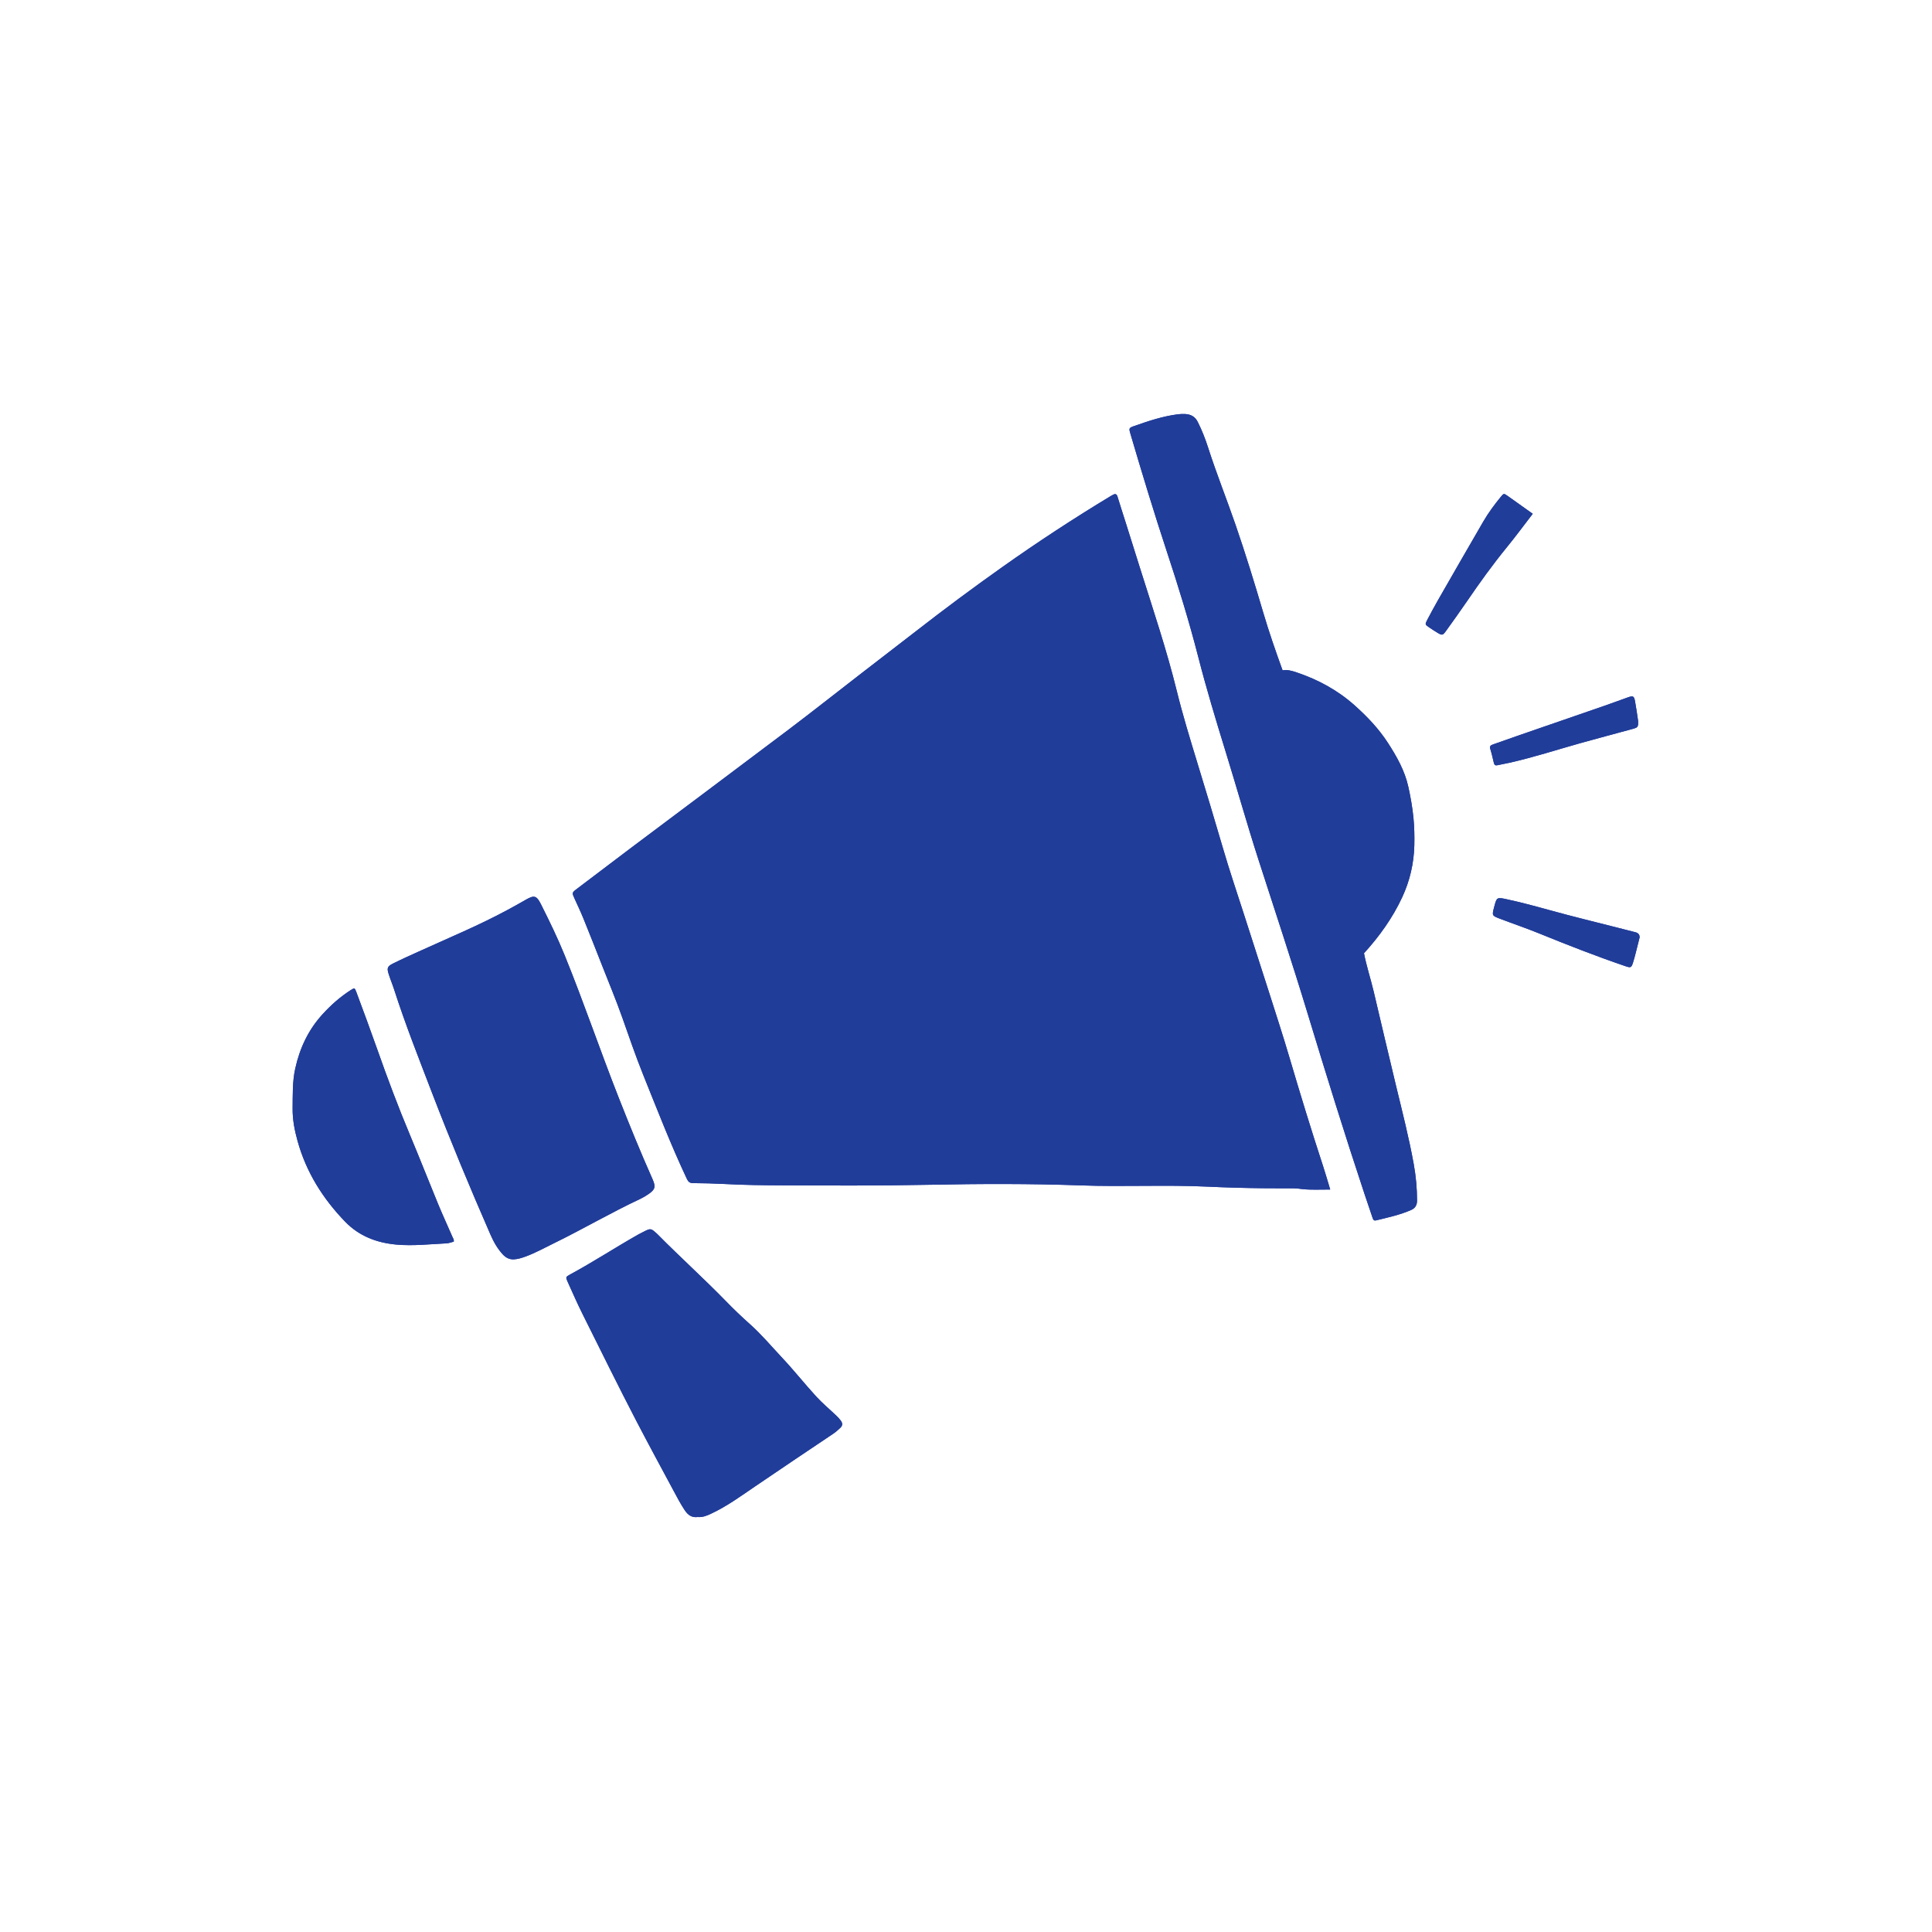 <svg xmlns="http://www.w3.org/2000/svg" xmlns:xlink="http://www.w3.org/1999/xlink" width="500" zoomAndPan="magnify" viewBox="0 0 375 375" height="500" preserveAspectRatio="xMidYMid meet" version="1.0"><defs><clipPath id="2cb57035c1"><path d="M 56.25 80.352 L 318.75 80.352 L 318.75 294.852 L 56.25 294.852 Z M 56.25 80.352 " clip-rule="nonzero"/></clipPath><clipPath id="94c3366e30"><path d="M 56.25 95 L 275 95 L 275 294.852 L 56.25 294.852 Z M 56.25 95 " clip-rule="nonzero"/></clipPath><clipPath id="546cc1e549"><path d="M 75 80.352 L 318.75 80.352 L 318.75 245 L 75 245 Z M 75 80.352 " clip-rule="nonzero"/></clipPath></defs><g clip-path="url(#2cb57035c1)"><path fill="#213d9a" d="M 258.195 230.891 C 256.289 230.875 254.516 230.996 252.754 230.797 C 252.207 230.734 251.664 230.656 251.113 230.652 C 249.113 230.645 247.113 230.656 245.113 230.633 C 241.551 230.594 237.98 230.496 234.426 230.328 C 226.223 229.938 218.016 230.383 209.824 230.086 C 200.047 229.734 190.27 229.766 180.5 229.961 C 170.895 230.152 161.289 230.121 151.688 230.074 C 148 230.059 144.297 230.012 140.613 229.812 C 138.578 229.707 136.547 229.656 134.512 229.641 C 133.863 229.637 133.586 229.383 133.305 228.785 C 130.195 222.18 127.562 215.371 124.836 208.602 C 123.367 204.945 122.09 201.207 120.777 197.488 C 119.574 194.086 118.184 190.762 116.867 187.406 C 115.676 184.367 114.48 181.328 113.25 178.301 C 112.707 176.965 112.086 175.66 111.488 174.348 C 111.016 173.316 111.016 173.25 111.91 172.574 C 115.391 169.934 118.863 167.293 122.355 164.668 C 132.555 157.008 142.781 149.379 152.961 141.695 C 157.629 138.172 162.215 134.539 166.84 130.965 C 170.492 128.141 174.16 125.332 177.809 122.5 C 183.297 118.23 188.871 114.082 194.547 110.066 C 201.406 105.207 208.434 100.605 215.625 96.262 C 215.77 96.172 215.922 96.098 216.074 96.02 C 216.523 95.781 216.762 95.918 216.91 96.406 C 217.43 98.109 217.984 99.805 218.52 101.504 C 219.465 104.496 220.402 107.488 221.344 110.48 C 223.816 118.324 226.441 126.117 228.414 134.113 C 229.578 138.84 231.012 143.504 232.434 148.164 C 234.105 153.637 235.766 159.109 237.367 164.605 C 238.621 168.918 240.074 173.18 241.449 177.461 C 243.055 182.469 244.68 187.469 246.277 192.48 C 247.629 196.723 249.012 200.957 250.273 205.227 C 252.359 212.305 254.516 219.355 256.816 226.367 C 257.289 227.809 257.703 229.266 258.195 230.891 Z M 138.012 293.812 C 141.07 292.387 143.777 290.406 146.547 288.52 C 151.594 285.082 156.668 281.68 161.742 278.277 C 162.242 277.945 162.672 277.547 163.105 277.141 C 163.574 276.707 163.555 276.246 163.223 275.781 C 162.977 275.438 162.688 275.121 162.383 274.828 C 161.062 273.566 159.648 272.395 158.422 271.055 C 156.16 268.586 154.078 265.953 151.789 263.516 C 149.727 261.32 147.785 258.996 145.527 256.988 C 143.938 255.578 142.41 254.109 140.93 252.586 C 136.629 248.172 132.051 244.043 127.715 239.66 C 127.656 239.602 127.598 239.539 127.535 239.484 C 126.316 238.375 126.316 238.375 124.887 239.102 C 124.547 239.273 124.199 239.441 123.867 239.629 C 119.402 242.16 115.105 244.973 110.586 247.414 C 109.824 247.824 109.785 247.922 110.141 248.711 C 111.121 250.875 112.074 253.055 113.137 255.18 C 116.594 262.094 119.996 269.043 123.566 275.902 C 125.922 280.422 128.348 284.902 130.762 289.391 C 131.441 290.656 132.109 291.934 132.914 293.141 C 133.551 294.094 134.305 294.602 135.426 294.453 C 136.383 294.539 137.199 294.191 138.012 293.812 Z M 87.828 240.098 C 86.879 237.922 85.887 235.762 84.98 233.566 C 83.168 229.176 81.441 224.754 79.605 220.375 C 77.293 214.859 75.191 209.262 73.207 203.621 C 71.898 199.902 70.523 196.207 69.148 192.512 C 68.859 191.734 68.801 191.715 68.086 192.172 C 66.043 193.477 64.25 195.066 62.609 196.863 C 59.844 199.891 58.184 203.434 57.305 207.41 C 56.738 209.969 56.832 212.551 56.797 215.133 C 56.77 217.316 57.191 219.441 57.77 221.512 C 59.445 227.527 62.664 232.652 66.988 237.125 C 69.734 239.965 73.184 241.242 76.988 241.578 C 80.203 241.863 83.43 241.492 86.648 241.336 C 87.137 241.312 87.617 241.113 88.07 241.004 C 88.156 240.602 87.941 240.363 87.828 240.098 Z M 272.172 174.145 C 273.656 170.949 274.434 167.586 274.52 164.078 C 274.562 162.305 274.523 160.531 274.352 158.746 C 274.152 156.719 273.797 154.73 273.363 152.75 C 272.672 149.594 271.105 146.828 269.367 144.152 C 267.598 141.43 265.398 139.117 262.98 136.953 C 259.656 133.977 255.867 131.926 251.688 130.516 C 250.805 130.219 249.906 129.945 248.949 130.113 C 249.023 130.398 249.094 130.688 249.176 130.973 C 250.504 135.449 251.84 139.922 253.156 144.398 C 254.625 149.406 256.102 154.414 257.539 159.434 C 259.094 164.855 260.602 170.293 262.137 175.727 C 263.012 178.824 263.676 181.984 264.75 185.027 C 267.73 181.746 270.297 178.184 272.172 174.145 Z M 264.75 185.027 C 265.234 187.535 266.043 189.957 266.629 192.438 C 268.074 198.551 269.504 204.672 270.977 210.781 C 272.195 215.816 273.48 220.832 274.402 225.934 C 274.828 228.277 275.047 230.645 275.047 233.035 C 275.047 233.91 274.695 234.508 273.914 234.852 C 271.727 235.816 269.398 236.312 267.09 236.875 C 266.613 236.992 266.512 236.668 266.398 236.332 C 265.883 234.805 265.355 233.277 264.848 231.742 C 260.988 220.133 257.367 208.445 253.812 196.734 C 250.793 186.777 247.504 176.898 244.309 166.992 C 242.023 159.914 240.02 152.754 237.82 145.652 C 235.965 139.645 234.148 133.625 232.586 127.535 C 230.812 120.617 228.711 113.801 226.469 107.02 C 223.98 99.477 221.676 91.871 219.43 84.25 C 219.094 83.113 219.086 83.066 220.18 82.68 C 222.945 81.703 225.727 80.781 228.652 80.41 C 229.113 80.355 229.586 80.34 230.051 80.363 C 231.141 80.426 231.961 80.855 232.488 81.906 C 233.293 83.508 233.945 85.168 234.488 86.863 C 236.113 91.926 238.094 96.855 239.824 101.875 C 241.766 107.5 243.508 113.184 245.191 118.887 C 246.309 122.672 247.602 126.402 248.949 130.113 C 249.023 130.398 249.094 130.688 249.176 130.973 C 250.504 135.449 251.84 139.922 253.156 144.398 C 254.625 149.406 256.102 154.414 257.539 159.434 C 259.094 164.855 260.602 170.293 262.137 175.727 C 263.012 178.824 263.676 181.984 264.75 185.027 Z M 101.973 243.906 C 103.895 243.207 105.68 242.211 107.512 241.316 C 113.16 238.555 118.598 235.367 124.297 232.695 C 124.832 232.441 125.344 232.129 125.836 231.797 C 127.164 230.891 127.316 230.371 126.668 228.906 C 124.355 223.699 122.203 218.426 120.117 213.129 C 116.5 203.957 113.336 194.613 109.625 185.477 C 108.25 182.082 106.648 178.797 105.008 175.531 C 104.133 173.785 103.672 173.711 102.023 174.66 C 100.883 175.316 99.73 175.961 98.57 176.586 C 92.953 179.621 87.059 182.059 81.258 184.699 C 79.598 185.457 77.926 186.199 76.293 187.016 C 75.18 187.574 75.07 187.891 75.438 189.051 C 75.754 190.062 76.172 191.043 76.496 192.051 C 78.684 198.852 81.312 205.488 83.871 212.156 C 87.422 221.402 91.227 230.543 95.191 239.617 C 95.805 241.02 96.547 242.359 97.605 243.496 C 98.188 244.117 98.875 244.488 99.75 244.438 C 100.523 244.402 101.254 244.168 101.973 243.906 Z M 292.609 96.242 C 291.895 95.738 291.867 95.75 291.289 96.457 C 290.051 97.973 288.887 99.547 287.902 101.238 C 284.957 106.309 282.039 111.391 279.121 116.477 C 278.383 117.77 277.676 119.078 276.988 120.395 C 276.582 121.172 276.613 121.234 277.328 121.727 C 277.855 122.09 278.391 122.434 278.934 122.77 C 279.91 123.367 280.027 123.359 280.684 122.445 C 282.047 120.547 283.414 118.652 284.73 116.723 C 287.176 113.141 289.699 109.625 292.445 106.262 C 294.164 104.16 295.773 101.973 297.504 99.727 C 295.789 98.504 294.207 97.363 292.609 96.242 Z M 317.441 180.949 C 316.336 180.652 315.223 180.379 314.109 180.098 C 309.711 178.973 305.297 177.91 300.922 176.699 C 298.098 175.918 295.273 175.148 292.41 174.535 C 290.516 174.129 290.508 174.168 290.016 176.051 C 289.582 177.695 289.57 177.727 291.129 178.32 C 293.664 179.293 296.246 180.156 298.762 181.184 C 304.266 183.43 309.801 185.59 315.43 187.512 C 316.535 187.891 316.652 187.859 316.992 186.766 C 317.359 185.59 317.629 184.387 317.938 183.195 C 318.043 182.785 318.145 182.375 318.246 181.965 C 318.27 181.379 317.945 181.082 317.441 180.949 Z M 317.367 136.156 C 317.168 135.066 316.988 134.996 315.895 135.387 C 314.375 135.93 312.863 136.492 311.34 137.02 C 305.766 138.953 300.184 140.871 294.605 142.801 C 293 143.355 291.402 143.934 289.801 144.492 C 289.34 144.648 289.086 144.832 289.273 145.41 C 289.559 146.297 289.738 147.219 289.969 148.125 C 290.055 148.457 290.242 148.621 290.621 148.535 C 291.406 148.359 292.203 148.227 292.992 148.051 C 297.676 146.996 302.238 145.508 306.855 144.215 C 310.164 143.289 313.488 142.414 316.805 141.508 C 317.941 141.195 317.98 141.137 317.957 139.945 C 317.789 138.84 317.613 137.492 317.367 136.156 Z M 317.367 136.156 " fill-opacity="1" fill-rule="nonzero"/></g><g clip-path="url(#94c3366e30)"><path fill="#213d9a" d="M 258.195 230.891 C 256.289 230.875 254.516 230.996 252.754 230.797 C 252.207 230.734 251.664 230.656 251.113 230.652 C 249.113 230.645 247.113 230.656 245.113 230.633 C 241.551 230.594 237.98 230.496 234.426 230.328 C 226.223 229.938 218.016 230.383 209.824 230.086 C 200.047 229.734 190.27 229.766 180.5 229.961 C 170.895 230.152 161.289 230.121 151.688 230.074 C 148 230.059 144.297 230.012 140.613 229.812 C 138.578 229.707 136.547 229.656 134.512 229.641 C 133.863 229.637 133.586 229.383 133.305 228.785 C 130.195 222.18 127.562 215.371 124.836 208.602 C 123.367 204.945 122.09 201.207 120.777 197.488 C 119.574 194.086 118.184 190.762 116.867 187.406 C 115.676 184.367 114.48 181.328 113.25 178.301 C 112.707 176.965 112.086 175.66 111.488 174.348 C 111.016 173.316 111.016 173.25 111.91 172.574 C 115.391 169.934 118.863 167.293 122.355 164.668 C 132.555 157.008 142.781 149.379 152.961 141.695 C 157.629 138.172 162.215 134.539 166.84 130.965 C 170.492 128.141 174.16 125.332 177.809 122.5 C 183.297 118.23 188.871 114.082 194.547 110.066 C 201.406 105.207 208.434 100.605 215.625 96.262 C 215.77 96.172 215.922 96.098 216.074 96.02 C 216.523 95.781 216.762 95.918 216.91 96.406 C 217.43 98.109 217.984 99.805 218.52 101.504 C 219.465 104.496 220.402 107.488 221.344 110.48 C 223.816 118.324 226.441 126.117 228.414 134.113 C 229.578 138.84 231.012 143.504 232.434 148.164 C 234.105 153.637 235.766 159.109 237.367 164.605 C 238.621 168.918 240.074 173.18 241.449 177.461 C 243.055 182.469 244.68 187.469 246.277 192.48 C 247.629 196.723 249.012 200.957 250.273 205.227 C 252.359 212.305 254.516 219.355 256.816 226.367 C 257.289 227.809 257.703 229.266 258.195 230.891 Z M 138.012 293.812 C 141.07 292.387 143.777 290.406 146.547 288.52 C 151.594 285.082 156.668 281.68 161.742 278.277 C 162.242 277.945 162.672 277.547 163.105 277.141 C 163.574 276.707 163.555 276.246 163.223 275.781 C 162.977 275.438 162.688 275.121 162.383 274.828 C 161.062 273.566 159.648 272.395 158.422 271.055 C 156.16 268.586 154.078 265.953 151.789 263.516 C 149.727 261.32 147.785 258.996 145.527 256.988 C 143.938 255.578 142.41 254.109 140.93 252.586 C 136.629 248.172 132.051 244.043 127.715 239.66 C 127.656 239.602 127.598 239.539 127.535 239.484 C 126.316 238.375 126.316 238.375 124.887 239.102 C 124.547 239.273 124.199 239.441 123.867 239.629 C 119.402 242.16 115.105 244.973 110.586 247.414 C 109.824 247.824 109.785 247.922 110.141 248.711 C 111.121 250.875 112.074 253.055 113.137 255.18 C 116.594 262.094 119.996 269.043 123.566 275.902 C 125.922 280.422 128.348 284.902 130.762 289.391 C 131.441 290.656 132.109 291.934 132.914 293.141 C 133.551 294.094 134.305 294.602 135.426 294.453 C 136.383 294.539 137.199 294.191 138.012 293.812 Z M 87.828 240.098 C 86.879 237.922 85.887 235.762 84.98 233.566 C 83.168 229.176 81.441 224.754 79.605 220.375 C 77.293 214.859 75.191 209.262 73.207 203.621 C 71.898 199.902 70.523 196.207 69.148 192.512 C 68.859 191.734 68.801 191.715 68.086 192.172 C 66.043 193.477 64.25 195.066 62.609 196.863 C 59.844 199.891 58.184 203.434 57.305 207.41 C 56.738 209.969 56.832 212.551 56.797 215.133 C 56.77 217.316 57.191 219.441 57.77 221.512 C 59.445 227.527 62.664 232.652 66.988 237.125 C 69.734 239.965 73.184 241.242 76.988 241.578 C 80.203 241.863 83.43 241.492 86.648 241.336 C 87.137 241.312 87.617 241.113 88.07 241.004 C 88.156 240.602 87.941 240.363 87.828 240.098 Z M 272.172 174.145 C 273.656 170.949 274.434 167.586 274.52 164.078 C 274.562 162.305 274.523 160.531 274.352 158.746 C 274.152 156.719 273.797 154.73 273.363 152.75 C 272.672 149.594 271.105 146.828 269.367 144.152 C 267.598 141.43 265.398 139.117 262.98 136.953 C 259.656 133.977 255.867 131.926 251.688 130.516 C 250.805 130.219 249.906 129.945 248.949 130.113 C 249.023 130.398 249.094 130.688 249.176 130.973 C 250.504 135.449 251.84 139.922 253.156 144.398 C 254.625 149.406 256.102 154.414 257.539 159.434 C 259.094 164.855 260.602 170.293 262.137 175.727 C 263.012 178.824 263.676 181.984 264.75 185.027 C 267.73 181.746 270.297 178.184 272.172 174.145 Z M 272.172 174.145 " fill-opacity="1" fill-rule="nonzero"/></g><g clip-path="url(#546cc1e549)"><path fill="#213d9a" d="M 264.75 185.027 C 265.234 187.535 266.043 189.957 266.629 192.438 C 268.074 198.551 269.504 204.672 270.977 210.781 C 272.195 215.816 273.48 220.832 274.402 225.934 C 274.828 228.277 275.047 230.645 275.047 233.035 C 275.047 233.91 274.695 234.508 273.914 234.852 C 271.727 235.816 269.398 236.312 267.09 236.875 C 266.613 236.992 266.512 236.668 266.398 236.332 C 265.883 234.805 265.355 233.277 264.848 231.742 C 260.988 220.133 257.367 208.445 253.812 196.734 C 250.793 186.777 247.504 176.898 244.309 166.992 C 242.023 159.914 240.02 152.754 237.82 145.652 C 235.965 139.645 234.148 133.625 232.586 127.535 C 230.812 120.617 228.711 113.801 226.469 107.02 C 223.98 99.477 221.676 91.871 219.43 84.25 C 219.094 83.113 219.086 83.066 220.18 82.68 C 222.945 81.703 225.727 80.781 228.652 80.41 C 229.113 80.355 229.586 80.34 230.051 80.363 C 231.141 80.426 231.961 80.855 232.488 81.906 C 233.293 83.508 233.945 85.168 234.488 86.863 C 236.113 91.926 238.094 96.855 239.824 101.875 C 241.766 107.5 243.508 113.184 245.191 118.887 C 246.309 122.672 247.602 126.402 248.949 130.113 C 249.023 130.398 249.094 130.688 249.176 130.973 C 250.504 135.449 251.84 139.922 253.156 144.398 C 254.625 149.406 256.102 154.414 257.539 159.434 C 259.094 164.855 260.602 170.293 262.137 175.727 C 263.012 178.824 263.676 181.984 264.75 185.027 Z M 101.973 243.906 C 103.895 243.207 105.68 242.211 107.512 241.316 C 113.16 238.555 118.598 235.367 124.297 232.695 C 124.832 232.441 125.344 232.129 125.836 231.797 C 127.164 230.891 127.316 230.371 126.668 228.906 C 124.355 223.699 122.203 218.426 120.117 213.129 C 116.5 203.957 113.336 194.613 109.625 185.477 C 108.25 182.082 106.648 178.797 105.008 175.531 C 104.133 173.785 103.672 173.711 102.023 174.66 C 100.883 175.316 99.73 175.961 98.57 176.586 C 92.953 179.621 87.059 182.059 81.258 184.699 C 79.598 185.457 77.926 186.199 76.293 187.016 C 75.18 187.574 75.07 187.891 75.438 189.051 C 75.754 190.062 76.172 191.043 76.496 192.051 C 78.684 198.852 81.312 205.488 83.871 212.156 C 87.422 221.402 91.227 230.543 95.191 239.617 C 95.805 241.02 96.547 242.359 97.605 243.496 C 98.188 244.117 98.875 244.488 99.75 244.438 C 100.523 244.402 101.254 244.168 101.973 243.906 Z M 292.609 96.242 C 291.895 95.738 291.867 95.75 291.289 96.457 C 290.051 97.973 288.887 99.547 287.902 101.238 C 284.957 106.309 282.039 111.391 279.121 116.477 C 278.383 117.77 277.676 119.078 276.988 120.395 C 276.582 121.172 276.613 121.234 277.328 121.727 C 277.855 122.09 278.391 122.434 278.934 122.77 C 279.91 123.367 280.027 123.359 280.684 122.445 C 282.047 120.547 283.414 118.652 284.73 116.723 C 287.176 113.141 289.699 109.625 292.445 106.262 C 294.164 104.16 295.773 101.973 297.504 99.727 C 295.789 98.504 294.207 97.363 292.609 96.242 Z M 317.441 180.949 C 316.336 180.652 315.223 180.379 314.109 180.098 C 309.711 178.973 305.297 177.91 300.922 176.699 C 298.098 175.918 295.273 175.148 292.41 174.535 C 290.516 174.129 290.508 174.168 290.016 176.051 C 289.582 177.695 289.57 177.727 291.129 178.32 C 293.664 179.293 296.246 180.156 298.762 181.184 C 304.266 183.43 309.801 185.59 315.43 187.512 C 316.535 187.891 316.652 187.859 316.992 186.766 C 317.359 185.59 317.629 184.387 317.938 183.195 C 318.043 182.785 318.145 182.375 318.246 181.965 C 318.27 181.379 317.945 181.082 317.441 180.949 Z M 317.367 136.156 C 317.168 135.066 316.988 134.996 315.895 135.387 C 314.375 135.93 312.863 136.492 311.34 137.02 C 305.766 138.953 300.184 140.871 294.605 142.801 C 293 143.355 291.402 143.934 289.801 144.492 C 289.34 144.648 289.086 144.832 289.273 145.41 C 289.559 146.297 289.738 147.219 289.969 148.125 C 290.055 148.457 290.242 148.621 290.621 148.535 C 291.406 148.359 292.203 148.227 292.992 148.051 C 297.676 146.996 302.238 145.508 306.855 144.215 C 310.164 143.289 313.488 142.414 316.805 141.508 C 317.941 141.195 317.98 141.137 317.957 139.945 C 317.789 138.84 317.613 137.492 317.367 136.156 Z M 317.367 136.156 " fill-opacity="1" fill-rule="nonzero"/></g></svg>